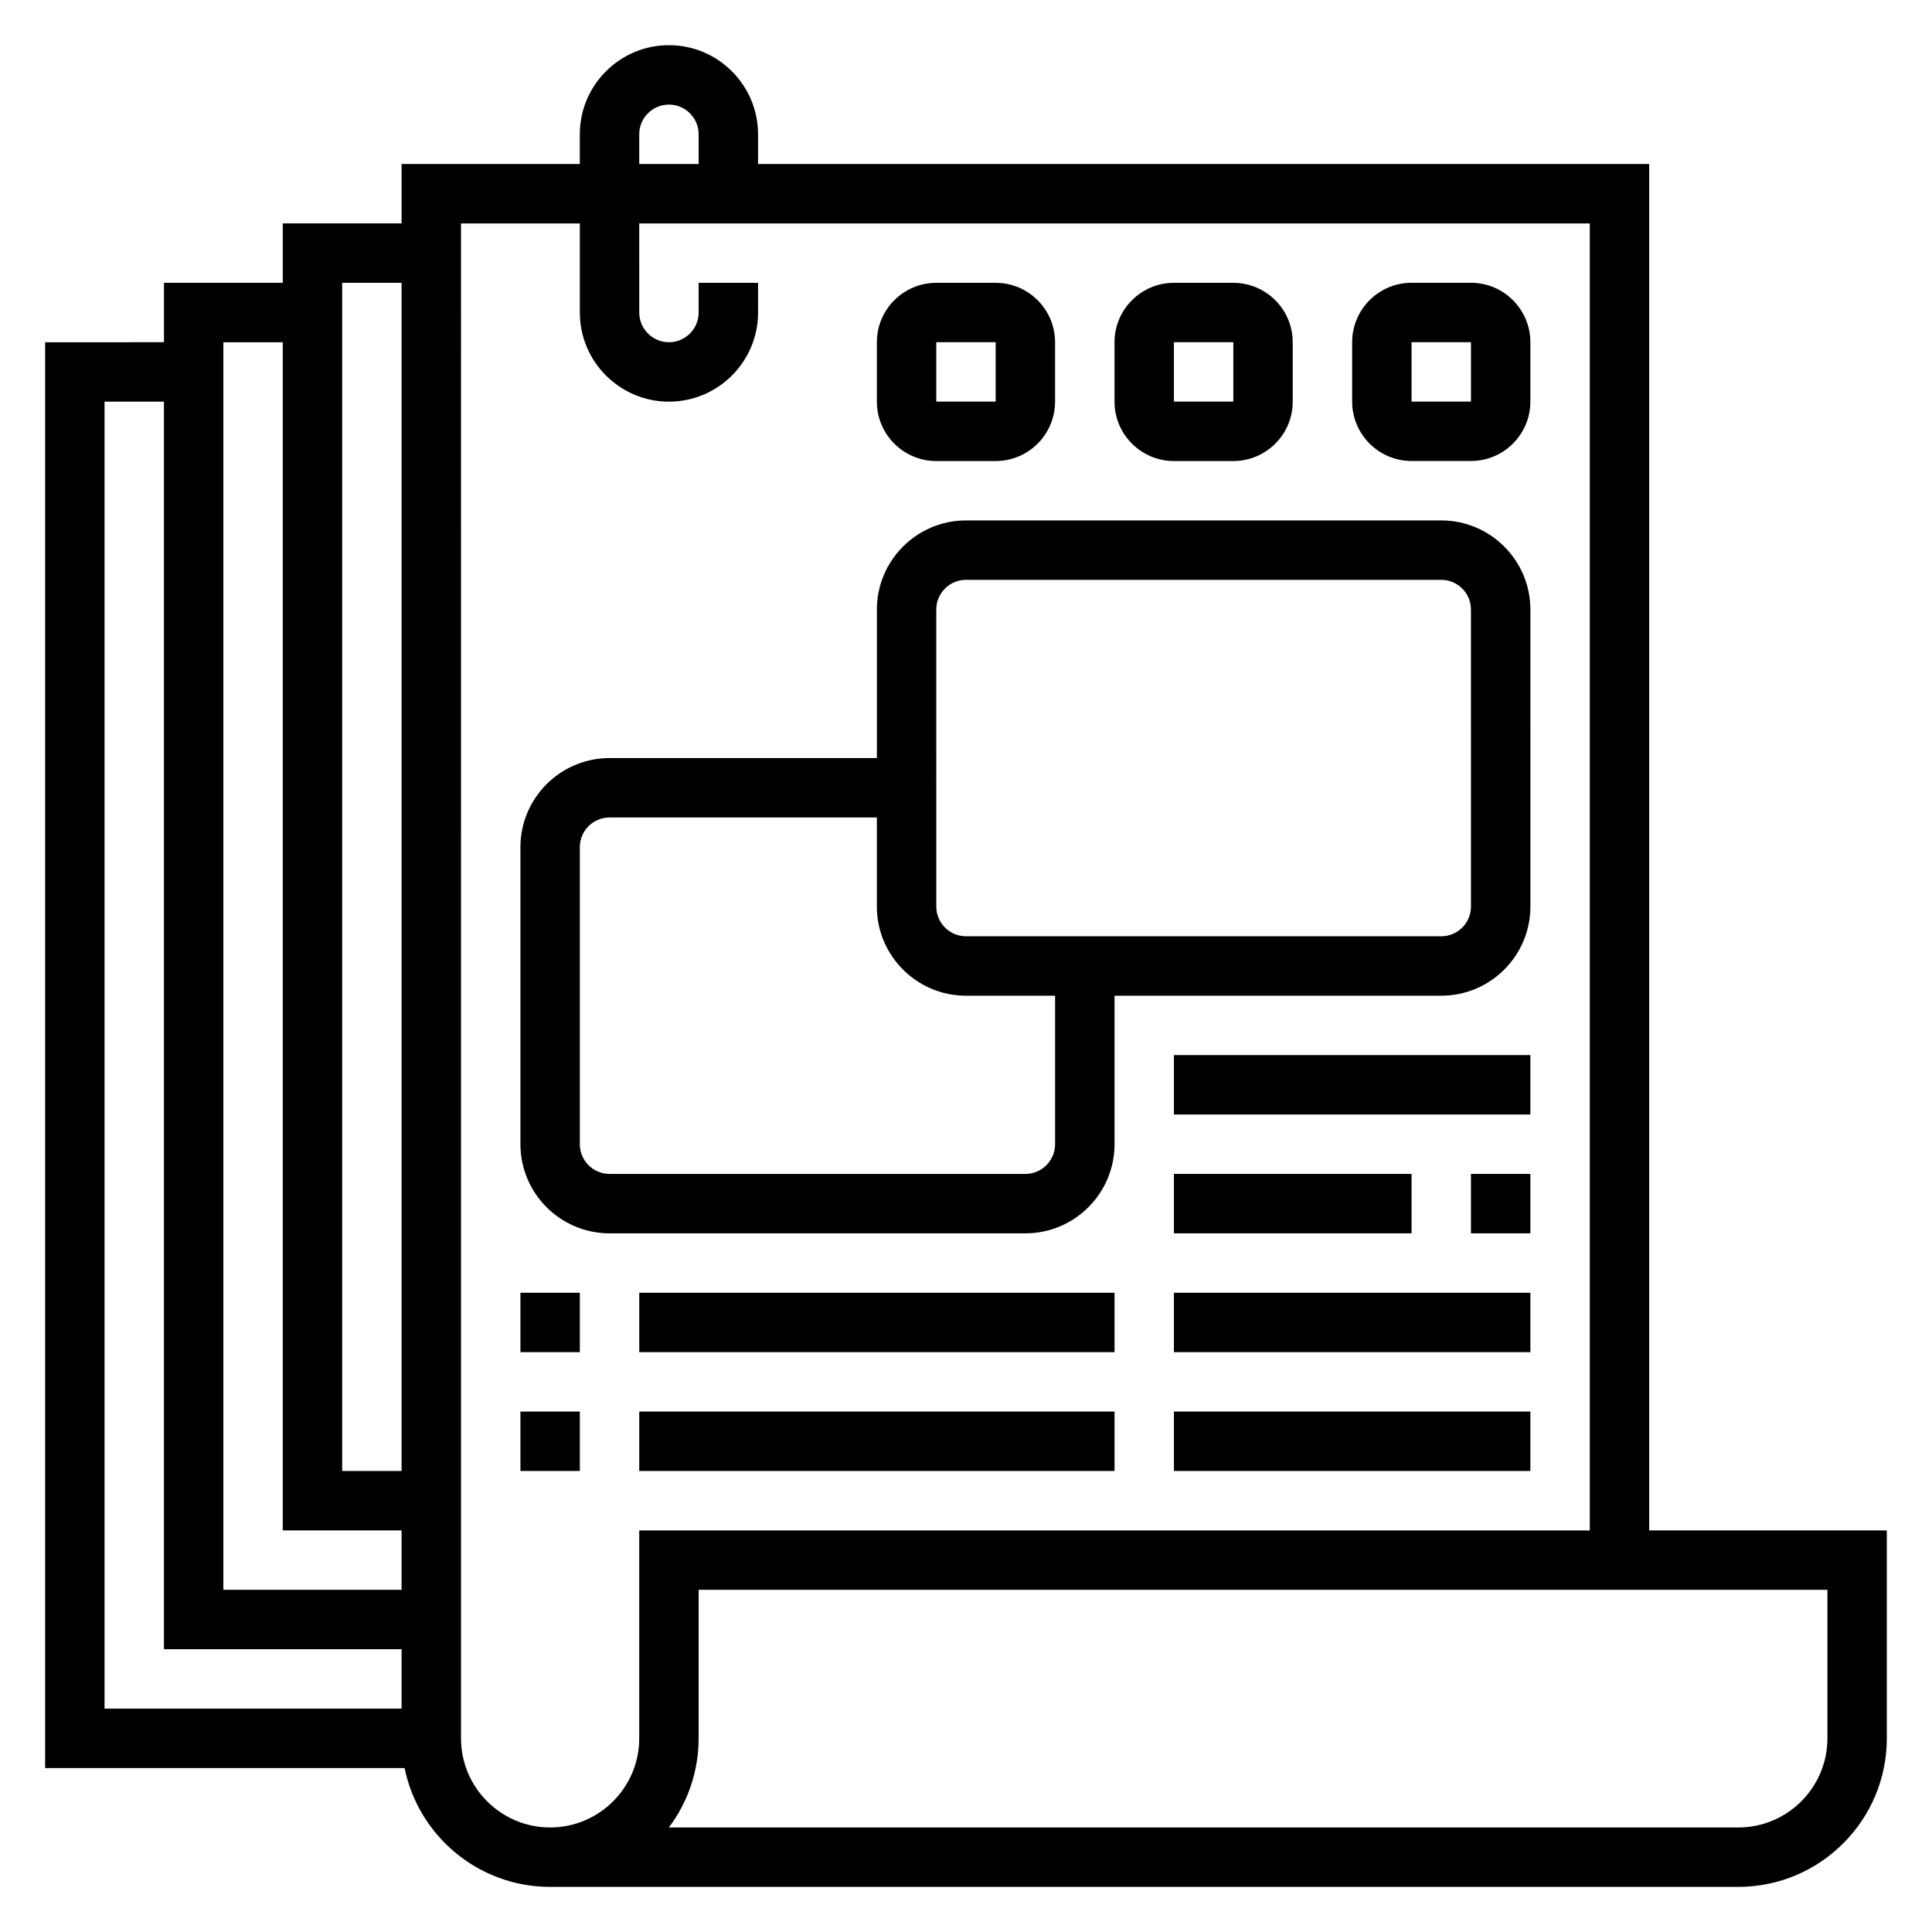 <?xml version="1.0" encoding="UTF-8"?>
<!-- Uploaded to: ICON Repo, www.iconrepo.com, Generator: ICON Repo Mixer Tools -->
<svg fill="#000000" width="800px" height="800px" version="1.1" viewBox="144 144 512 512" xmlns="http://www.w3.org/2000/svg">
 <g>
  <path d="m581.05 549.57v-362.11h-236.16v-7.871c0-13.02-10.598-23.617-23.617-23.617-13.02 0-23.617 10.598-23.617 23.617v7.871h-47.23v15.742l-31.488 0.004v15.742h-31.488v15.742l-31.488 0.004v377.86h95.258c3.66 17.941 19.555 31.488 38.566 31.488h314.88c21.703 0 39.359-17.656 39.359-39.359v-55.105zm-346.37-330.62h15.742v314.88h-15.742zm-31.488 15.746h15.742v314.88h31.488v15.742h-47.23zm-31.488 15.742h15.742v330.62h62.977v15.742l-78.719 0.004zm141.7-70.848c0-4.344 3.535-7.871 7.871-7.871 4.336 0 7.871 3.527 7.871 7.871v7.871h-15.742zm0 425.09c0 13.02-10.598 23.617-23.617 23.617-13.02 0-23.617-10.598-23.617-23.617l0.004-401.47h31.488v23.617c0 13.02 10.598 23.617 23.617 23.617s23.617-10.598 23.617-23.617l-0.004-7.875h-15.742v7.871c0 4.344-3.535 7.871-7.871 7.871s-7.871-3.527-7.871-7.871l-0.004-23.613h251.91v346.37h-251.91zm314.88 0c0 13.02-10.598 23.617-23.617 23.617h-283.41c4.945-6.582 7.887-14.762 7.887-23.617v-39.359h299.14z"/>
  <path d="m533.82 218.94h-15.742c-8.684 0-15.742 7.062-15.742 15.742v15.742c0 8.684 7.062 15.742 15.742 15.742h15.742c8.684 0 15.742-7.062 15.742-15.742v-15.742c0-8.68-7.062-15.742-15.742-15.742zm0 31.488h-15.742v-15.742h15.742z"/>
  <path d="m455.1 266.18h15.742c8.684 0 15.742-7.062 15.742-15.742v-15.742c0-8.684-7.062-15.742-15.742-15.742h-15.742c-8.684 0-15.742 7.062-15.742 15.742v15.742c0 8.68 7.059 15.742 15.742 15.742zm0-31.488h15.742v15.742h-15.742z"/>
  <path d="m392.12 266.18h15.742c8.684 0 15.742-7.062 15.742-15.742v-15.742c0-8.684-7.062-15.742-15.742-15.742h-15.742c-8.684 0-15.742 7.062-15.742 15.742v15.742c0 8.68 7.062 15.742 15.742 15.742zm0-31.488h15.742v15.742h-15.742z"/>
  <path d="m525.95 281.92h-125.95c-13.02 0-23.617 10.598-23.617 23.617v39.359h-70.848c-13.02 0-23.617 10.598-23.617 23.617v78.719c0 13.02 10.598 23.617 23.617 23.617h110.21c13.02 0 23.617-10.598 23.617-23.617v-39.359h86.594c13.02 0 23.617-10.598 23.617-23.617l-0.004-78.719c0-13.02-10.594-23.617-23.617-23.617zm-102.34 165.31c0 4.344-3.535 7.871-7.871 7.871h-110.21c-4.336 0-7.871-3.527-7.871-7.871v-78.719c0-4.344 3.535-7.871 7.871-7.871h70.848v23.617c0 13.02 10.598 23.617 23.617 23.617h23.617zm110.21-62.977c0 4.344-3.535 7.871-7.871 7.871h-125.95c-4.336 0-7.871-3.527-7.871-7.871l-0.004-78.719c0-4.344 3.535-7.871 7.871-7.871h125.95c4.336 0 7.871 3.527 7.871 7.871z"/>
  <path d="m533.82 455.1h15.742v15.742h-15.742z"/>
  <path d="m455.1 455.1h62.977v15.742h-62.977z"/>
  <path d="m455.1 423.61h94.465v15.742h-94.465z"/>
  <path d="m455.1 486.59h94.465v15.742h-94.465z"/>
  <path d="m455.1 518.08h94.465v15.742h-94.465z"/>
  <path d="m281.92 486.59h15.742v15.742h-15.742z"/>
  <path d="m281.92 518.08h15.742v15.742h-15.742z"/>
  <path d="m313.41 486.59h125.95v15.742h-125.95z"/>
  <path d="m313.41 518.08h125.95v15.742h-125.95z"/>
 </g>
</svg>